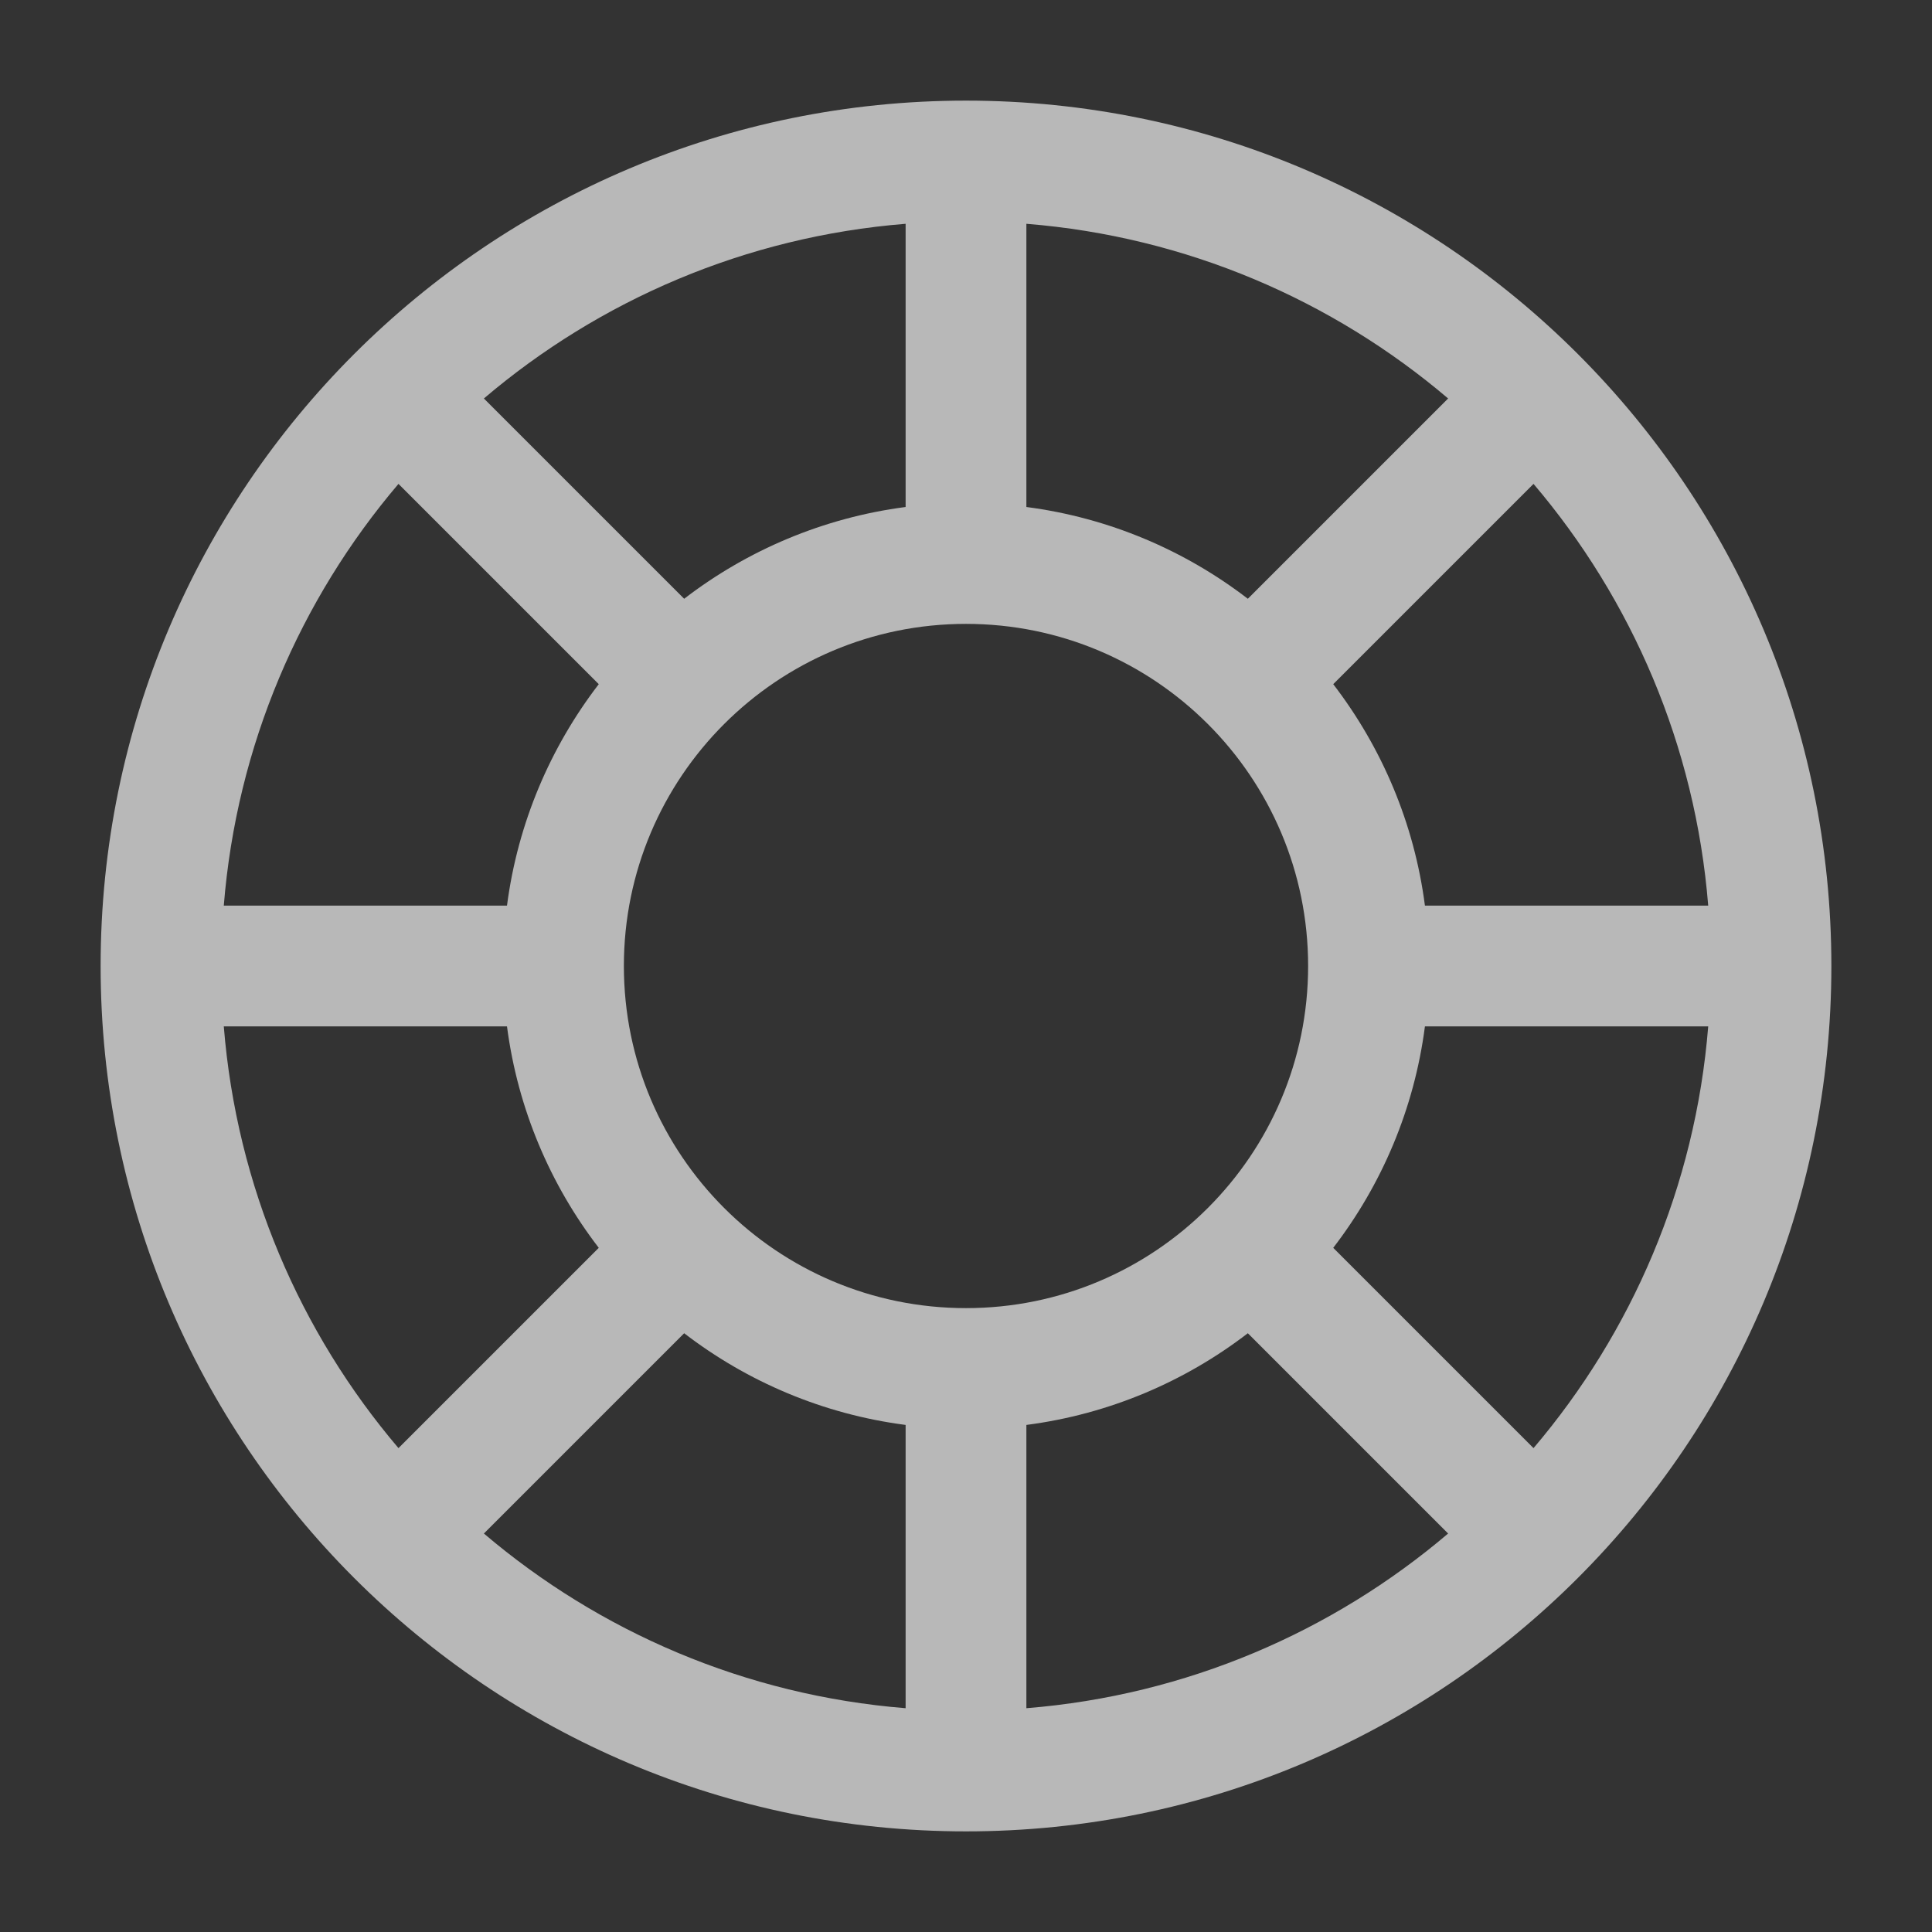 <?xml version="1.0" encoding="UTF-8"?>
<svg xmlns="http://www.w3.org/2000/svg" width="24" height="24" viewBox="0 0 24 24" fill="none">
  <rect x="0" y="0" width="24" height="24" fill="#333333" stroke="none"/>
  <path fill-rule="evenodd" clip-rule="evenodd" d="M6.011 4.95C7.446 3.73 9.259 2.94 11.25 2.78V6.298C10.223 6.432 9.281 6.837 8.499 7.438L6.011 4.95ZM4.95 6.011C3.73 7.446 2.94 9.259 2.78 11.25H6.298C6.432 10.223 6.837 9.282 7.438 8.499L4.95 6.011ZM2.78 12.75C2.94 14.741 3.73 16.554 4.95 17.989L7.438 15.501C6.837 14.719 6.432 13.777 6.298 12.75H2.78ZM11.25 21.22C9.259 21.06 7.446 20.27 6.011 19.05L8.499 16.562C9.281 17.163 10.223 17.568 11.25 17.701V21.22ZM12.75 21.22V17.701C13.777 17.568 14.719 17.163 15.501 16.562L17.989 19.05C16.554 20.27 14.741 21.06 12.75 21.22ZM19.05 17.989C20.27 16.554 21.06 14.741 21.22 12.75H17.701C17.568 13.777 17.163 14.719 16.562 15.501L19.05 17.989ZM21.22 11.25C21.06 9.259 20.27 7.446 19.05 6.011L16.562 8.499C17.163 9.282 17.568 10.223 17.701 11.25H21.22ZM12.75 2.78C14.741 2.94 16.554 3.73 17.989 4.95L15.501 7.438C14.719 6.837 13.777 6.432 12.75 6.298V2.78ZM12 1.25C6.063 1.25 1.25 6.063 1.25 12C1.25 17.937 6.063 22.75 12 22.75C17.937 22.75 22.75 17.937 22.75 12C22.75 6.063 17.937 1.25 12 1.25ZM7.75 12C7.75 9.653 9.653 7.75 12 7.75C14.347 7.75 16.25 9.653 16.25 12C16.25 14.347 14.347 16.25 12 16.25C9.653 16.25 7.75 14.347 7.75 12Z" fill="white" fill-opacity="0.65"></path>
</svg>
